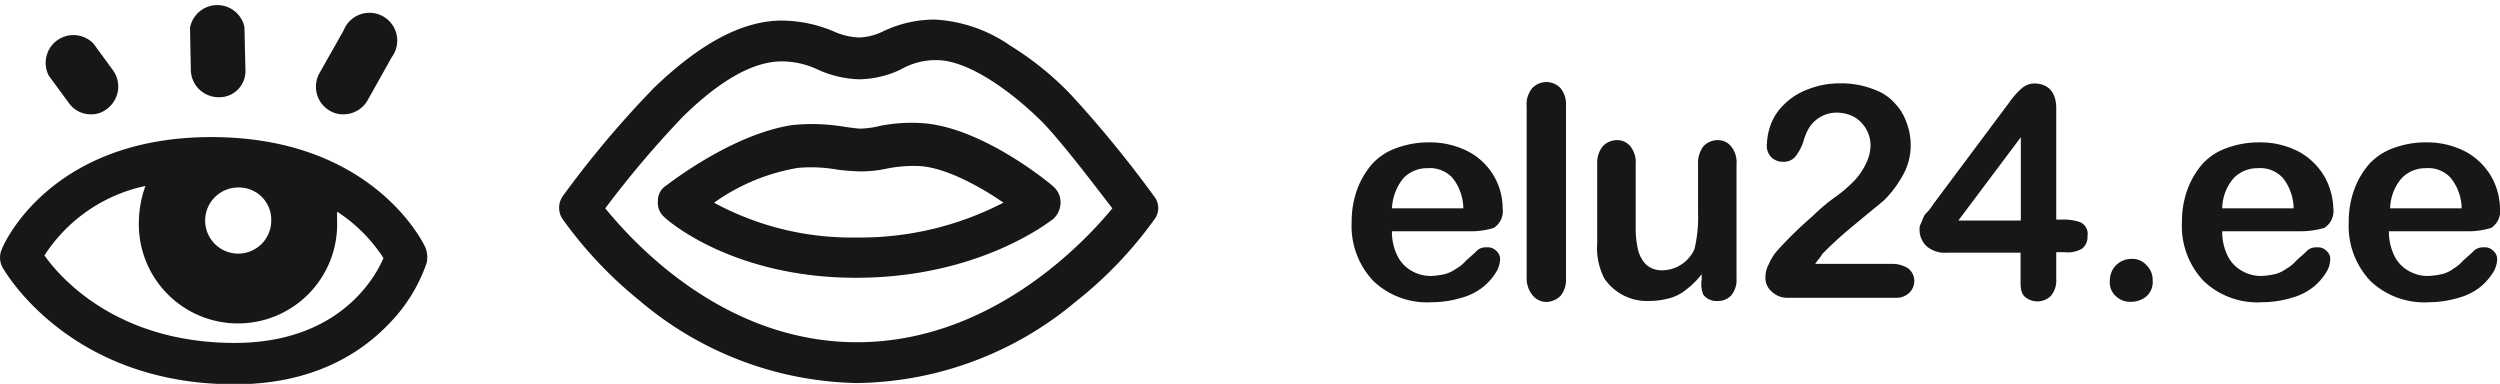 <svg xmlns="http://www.w3.org/2000/svg" viewBox="0 0 180 27.64"><defs><style>.cls-1{fill:#181716;}</style></defs><g id="Layer_2" data-name="Layer 2"><g id="Layer_1-2" data-name="Layer 1"><path class="cls-1" d="M61.71,27.58a24.86,24.86,0,0,1-15.63-5.91,29.9,29.9,0,0,1-5.59-5.92,1.46,1.46,0,0,1,.06-1.67A71.84,71.84,0,0,1,47.11,6.3c3.35-3.21,6.37-4.82,9.2-4.82A9.79,9.79,0,0,1,60,2.25a4.92,4.92,0,0,0,1.86.45,4.28,4.28,0,0,0,1.74-.45,8.56,8.56,0,0,1,3.73-.84,10.5,10.5,0,0,1,5.4,1.87,22.06,22.06,0,0,1,4.37,3.53,82.94,82.94,0,0,1,6,7.33,1.35,1.35,0,0,1,0,1.68,29.21,29.21,0,0,1-5.66,5.91A25,25,0,0,1,61.71,27.58ZM43.58,15c2,2.44,8.48,9.64,18.13,9.64S78.1,17.42,80.09,15c-1.15-1.48-3.47-4.57-5-6.17-2.06-2.06-5.27-4.5-7.65-4.5A5,5,0,0,0,64.86,5a7.19,7.19,0,0,1-3,.71,7.71,7.71,0,0,1-3-.71,6.09,6.09,0,0,0-2.57-.58c-2,0-4.38,1.29-7.14,4A72.39,72.39,0,0,0,43.58,15Zm18.06,5C52.71,20,48,15.82,47.82,15.62a1.34,1.34,0,0,1-.45-1.15,1.27,1.27,0,0,1,.58-1.1c.19-.13,4.76-3.73,9.13-4.37a14,14,0,0,1,3.73.13c.45.06.9.13,1.15.13a6.65,6.65,0,0,0,1.42-.2,11.56,11.56,0,0,1,3.08-.19c4.31.32,9.2,4.37,9.39,4.57a1.48,1.48,0,0,1,.51,1.15,1.61,1.61,0,0,1-.51,1.16C75.59,15.94,70.51,20,61.64,20Zm-10.22-5.4A20.78,20.78,0,0,0,61.64,17.1a22.42,22.42,0,0,0,10.61-2.51c-1.67-1.15-4.11-2.5-6-2.63a9.68,9.68,0,0,0-2.45.19,8.63,8.63,0,0,1-1.86.19,15.69,15.69,0,0,1-1.61-.12,10.68,10.68,0,0,0-2.89-.13A14.52,14.52,0,0,0,51.42,14.59Z"/><path class="cls-1" d="M6.55,8.23a1.92,1.92,0,0,1-1.61-.84L3.52,5.46A2,2,0,0,1,6.74,3.15L8.15,5.08A2,2,0,0,1,7.7,7.84,1.76,1.76,0,0,1,6.55,8.23Zm18.19,0a1.83,1.83,0,0,1-1-.26A2,2,0,0,1,23,5.27l1.74-3.08a2,2,0,1,1,3.47,1.92L26.48,7.2A2,2,0,0,1,24.74,8.23ZM15.74,7a2,2,0,0,1-2-1.93L13.68,2a2,2,0,0,1,3.92-.06L17.67,5a1.88,1.88,0,0,1-1.93,2Z"/><path class="cls-1" d="M30.65,17.87c-.12-.32-3.79-8-15.43-8s-15,7.78-15.1,8.1a1.48,1.48,0,0,0,.06,1.28c.19.32,4.82,8.42,16.72,8.42,5.72,0,9.13-2.31,11.05-4.3a11.68,11.68,0,0,0,2.77-4.44A1.91,1.91,0,0,0,30.65,17.87ZM19.53,15.82a2.38,2.38,0,1,1-2.38-2.32A2.32,2.32,0,0,1,19.53,15.82ZM16.9,24.69c-8.36,0-12.48-4.57-13.7-6.3a11.47,11.47,0,0,1,7.27-5A7.82,7.82,0,0,0,10,15.88a7.14,7.14,0,1,0,14.27,0v-.64a11.27,11.27,0,0,1,3.34,3.34C26.93,20.19,24.23,24.69,16.9,24.69Z"/><path class="cls-1" d="M105.81,16.65h-5.59a3.83,3.83,0,0,0,.38,1.74,2.48,2.48,0,0,0,1,1.09,2.73,2.73,0,0,0,1.41.39,5.26,5.26,0,0,0,1-.13,2.5,2.5,0,0,0,.83-.39,2.86,2.86,0,0,0,.71-.58c.2-.19.52-.45.84-.77a.94.94,0,0,1,.64-.19.86.86,0,0,1,.71.26.79.79,0,0,1,.26.7,1.85,1.85,0,0,1-.33.9,4,4,0,0,1-.9,1,4.27,4.27,0,0,1-1.54.77,7.42,7.42,0,0,1-2.12.32,5.61,5.61,0,0,1-4.24-1.54,5.75,5.75,0,0,1-1.55-4.25,6.67,6.67,0,0,1,.39-2.31,5.89,5.89,0,0,1,1.09-1.86,4.32,4.32,0,0,1,1.8-1.16,6.68,6.68,0,0,1,2.32-.39,6,6,0,0,1,2.89.71A4.62,4.62,0,0,1,108.19,15a1.43,1.43,0,0,1-.64,1.41A5.49,5.49,0,0,1,105.81,16.65ZM100.22,15h5.14a3.57,3.57,0,0,0-.77-2.18,2.19,2.19,0,0,0-1.8-.71,2.38,2.38,0,0,0-1.74.71A3.75,3.75,0,0,0,100.22,15Z"/><path class="cls-1" d="M109.92,20V7.65a1.81,1.81,0,0,1,.39-1.29,1.4,1.4,0,0,1,2.06,0,1.86,1.86,0,0,1,.38,1.29V20a1.86,1.86,0,0,1-.38,1.29,1.52,1.52,0,0,1-1,.45,1.28,1.28,0,0,1-1-.45A1.91,1.91,0,0,1,109.92,20Z"/><path class="cls-1" d="M122.52,20.12v-.38a5.62,5.62,0,0,1-1.09,1.09,3.19,3.19,0,0,1-1.22.64,5.53,5.53,0,0,1-1.54.2,3.67,3.67,0,0,1-1.87-.45,3.76,3.76,0,0,1-1.28-1.16,4.77,4.77,0,0,1-.52-2.57V11.83a1.93,1.93,0,0,1,.39-1.29,1.43,1.43,0,0,1,1-.45,1.21,1.21,0,0,1,1,.45,1.86,1.86,0,0,1,.38,1.29v4.56a6.71,6.71,0,0,0,.19,1.68,2.29,2.29,0,0,0,.58,1,1.68,1.68,0,0,0,1.16.39A2.57,2.57,0,0,0,122,17.94a9.8,9.8,0,0,0,.26-2.64V11.83a2,2,0,0,1,.38-1.29,1.43,1.43,0,0,1,1-.45,1.21,1.21,0,0,1,1,.45,1.81,1.81,0,0,1,.39,1.29v8.23a1.74,1.74,0,0,1-.39,1.22,1.3,1.3,0,0,1-1,.39,1.17,1.17,0,0,1-1-.45A2.09,2.09,0,0,1,122.52,20.12Z"/><path class="cls-1" d="M130.69,19h5.46a2.1,2.1,0,0,1,1.23.32,1.13,1.13,0,0,1,.45.9,1.18,1.18,0,0,1-.33.83,1.32,1.32,0,0,1-1,.39h-7.72a1.61,1.61,0,0,1-1.22-.45,1.28,1.28,0,0,1-.45-1,2,2,0,0,1,.26-1,3.48,3.48,0,0,1,.64-1,29.31,29.31,0,0,1,2.51-2.44,12.84,12.84,0,0,1,1.6-1.35A10,10,0,0,0,133.52,13a4.8,4.8,0,0,0,.83-1.22,3.08,3.08,0,0,0,.33-1.29,2.4,2.4,0,0,0-1.16-2.06,2.7,2.7,0,0,0-1.22-.32,2.35,2.35,0,0,0-2.12,1.22,4.14,4.14,0,0,0-.33.84,3.57,3.57,0,0,1-.57,1.09,1.09,1.09,0,0,1-.9.39,1.22,1.22,0,0,1-.84-.32,1.19,1.19,0,0,1-.32-1,4.49,4.49,0,0,1,.32-1.48,3.94,3.94,0,0,1,1-1.41,4.69,4.69,0,0,1,1.61-1A6.19,6.19,0,0,1,132.43,6a6.55,6.55,0,0,1,2.7.52,3.47,3.47,0,0,1,1.28.9,3.63,3.63,0,0,1,.84,1.35,4.52,4.52,0,0,1,.32,1.6,4.39,4.39,0,0,1-.64,2.38,7.65,7.65,0,0,1-1.29,1.68c-.45.38-1.22,1-2.25,1.86a27.92,27.92,0,0,0-2.19,2C131.08,18.52,130.88,18.71,130.69,19Z"/><path class="cls-1" d="M145.48,20.12V18.19H140.2a2,2,0,0,1-1.47-.45,1.61,1.61,0,0,1-.52-1.22.74.74,0,0,1,.07-.38c.06-.13.12-.26.19-.45s.19-.32.32-.45a3.35,3.35,0,0,0,.39-.52l5.52-7.39a5.41,5.41,0,0,1,.9-1,1.39,1.39,0,0,1,.84-.32c1,0,1.61.58,1.61,1.8v8h.45a3.56,3.56,0,0,1,1.28.19.92.92,0,0,1,.52,1,1.06,1.06,0,0,1-.39.9,2,2,0,0,1-1.22.26h-.64v1.93a1.74,1.74,0,0,1-.39,1.22,1.39,1.39,0,0,1-1.93,0C145.48,21,145.48,20.64,145.48,20.12ZM141,15.88h4.5v-6Z"/><path class="cls-1" d="M153.45,21.73a1.48,1.48,0,0,1-1.09-.39,1.33,1.33,0,0,1-.45-1.15,1.54,1.54,0,0,1,1.54-1.55,1.33,1.33,0,0,1,1.09.45,1.44,1.44,0,0,1,.45,1.1,1.36,1.36,0,0,1-.45,1.15A1.73,1.73,0,0,1,153.45,21.73Z"/><path class="cls-1" d="M165.6,16.65H160a3.83,3.83,0,0,0,.38,1.74,2.48,2.48,0,0,0,1,1.09,2.73,2.73,0,0,0,1.41.39,5.26,5.26,0,0,0,1-.13,2.5,2.5,0,0,0,.83-.39,2.86,2.86,0,0,0,.71-.58c.19-.19.52-.45.84-.77a.94.94,0,0,1,.64-.19.87.87,0,0,1,.71.26.78.78,0,0,1,.25.7,1.82,1.82,0,0,1-.32.9,4,4,0,0,1-.9,1,4.27,4.27,0,0,1-1.54.77,7.42,7.42,0,0,1-2.12.32,5.61,5.61,0,0,1-4.24-1.54,5.75,5.75,0,0,1-1.55-4.25,6.67,6.67,0,0,1,.39-2.31,5.89,5.89,0,0,1,1.09-1.86,4.32,4.32,0,0,1,1.8-1.16,6.68,6.68,0,0,1,2.32-.39,6,6,0,0,1,2.89.71,4.85,4.85,0,0,1,1.8,1.8A5,5,0,0,1,168,15a1.44,1.44,0,0,1-.65,1.41A6.07,6.07,0,0,1,165.6,16.65ZM160,15h5.14a3.57,3.57,0,0,0-.77-2.18,2.19,2.19,0,0,0-1.8-.71,2.38,2.38,0,0,0-1.74.71A3.39,3.39,0,0,0,160,15Z"/><path class="cls-1" d="M177.62,16.65H172a4,4,0,0,0,.38,1.74,2.48,2.48,0,0,0,1,1.09,2.74,2.74,0,0,0,1.42.39,5.27,5.27,0,0,0,1-.13,2.16,2.16,0,0,0,.84-.39,3,3,0,0,0,.7-.58c.2-.19.52-.45.84-.77a1,1,0,0,1,.64-.19.86.86,0,0,1,.71.26.79.79,0,0,1,.26.7,1.93,1.93,0,0,1-.32.9,4.43,4.43,0,0,1-.9,1,4.32,4.32,0,0,1-1.55.77,7.42,7.42,0,0,1-2.12.32,5.61,5.61,0,0,1-4.24-1.54,5.75,5.75,0,0,1-1.55-4.25,6.67,6.67,0,0,1,.39-2.31,5.89,5.89,0,0,1,1.09-1.86,4.38,4.38,0,0,1,1.8-1.16,6.68,6.68,0,0,1,2.32-.39,6,6,0,0,1,2.89.71,4.78,4.78,0,0,1,1.8,1.8A4.83,4.83,0,0,1,180,15a1.43,1.43,0,0,1-.64,1.41A5.49,5.49,0,0,1,177.62,16.65ZM172.09,15h5.15a3.57,3.57,0,0,0-.78-2.18,2.17,2.17,0,0,0-1.8-.71,2.37,2.37,0,0,0-1.73.71A3.45,3.45,0,0,0,172.09,15Z"/></g></g></svg>